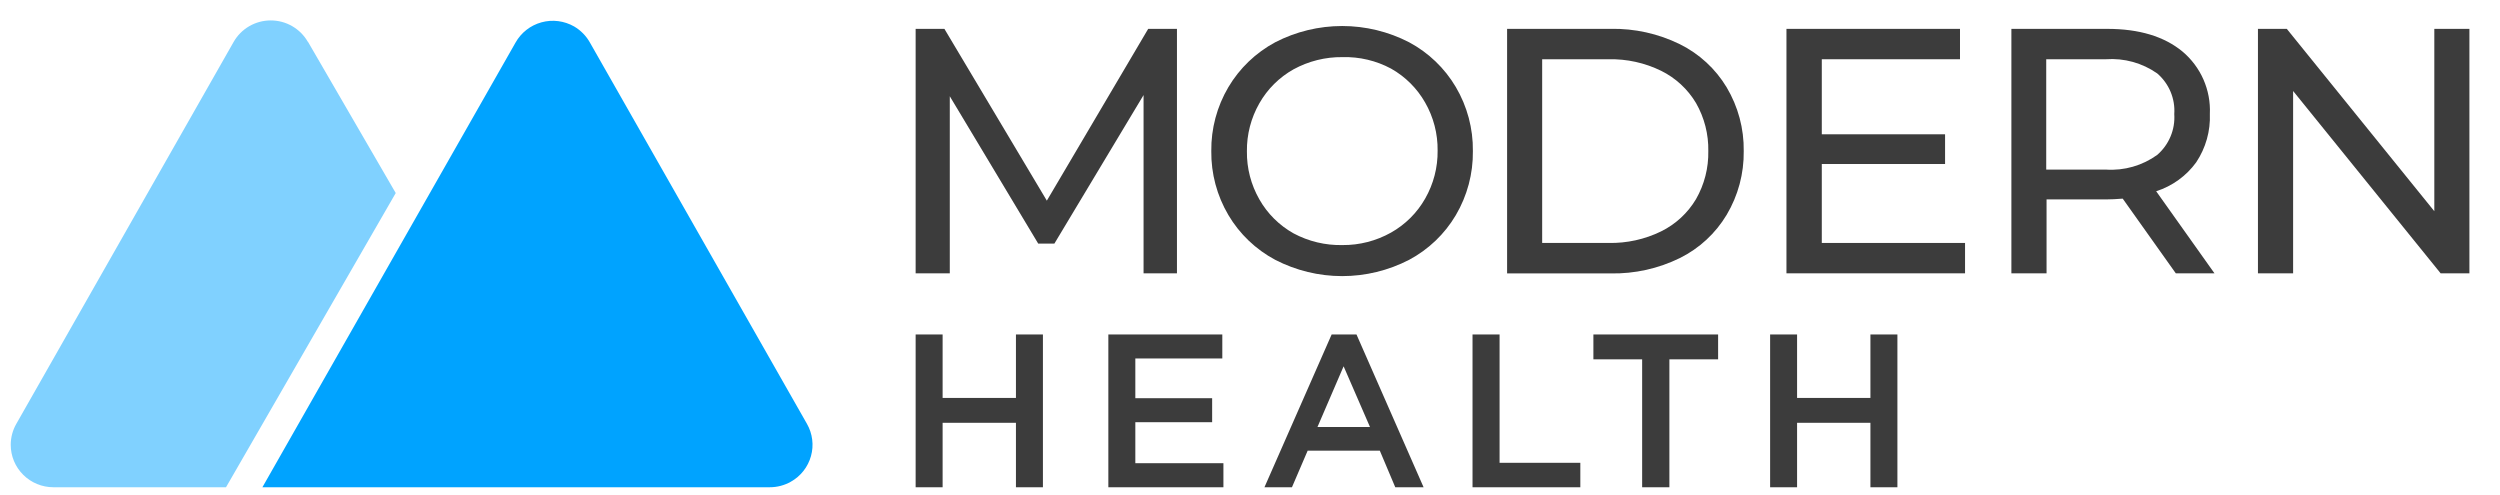 <svg width="106" height="21" viewBox="0 0 106 21" fill="none" xmlns="http://www.w3.org/2000/svg">
<g clip-path="url(#clip0_17502_136)">
<path d="M38.823 14.181H39.967V16.873H43.076V14.181H44.22V20.659H43.076V17.928H39.967V20.659H38.823V14.181Z" fill="#3C3C3C"/>
<path d="M46.994 14.181H51.826V15.2H48.138V16.884H51.395V17.902H48.138V19.641H51.873V20.659H46.994V14.181Z" fill="#3C3C3C"/>
<path d="M56.462 14.181H57.515L60.36 20.659H59.159L58.504 19.108H55.445L54.779 20.659H53.613L56.462 14.181ZM58.087 18.104L56.969 15.531L55.861 18.104H58.087Z" fill="#3C3C3C"/>
<path d="M62.435 14.181H63.582V19.623H67.006V20.659H62.435V14.181Z" fill="#3C3C3C"/>
<path d="M69.627 15.236H67.56V14.181H72.848V15.236H70.782V20.659H69.627V15.236Z" fill="#3C3C3C"/>
<path d="M75.053 14.181H76.196V16.873H79.306V14.181H80.45V20.659H79.306V17.928H76.196V20.659H75.053V14.181Z" fill="#3C3C3C"/>
<path fill-rule="evenodd" clip-rule="evenodd" d="M25.014 1.807L34.215 17.971C34.333 18.177 34.408 18.403 34.437 18.638C34.467 18.873 34.449 19.111 34.385 19.339C34.322 19.567 34.214 19.78 34.067 19.967C33.921 20.153 33.739 20.309 33.531 20.425C33.259 20.579 32.951 20.66 32.637 20.659H11.126L21.858 1.807C21.975 1.598 22.132 1.415 22.321 1.267C22.509 1.119 22.726 1.011 22.957 0.947C23.189 0.883 23.43 0.866 23.669 0.896C23.907 0.927 24.137 1.004 24.345 1.123C24.625 1.288 24.856 1.524 25.014 1.807Z" fill="#00A3FF"/>
<path fill-rule="evenodd" clip-rule="evenodd" d="M13.055 1.767L16.779 8.185L9.583 20.659H2.264C1.784 20.659 1.324 20.47 0.985 20.132C0.645 19.795 0.455 19.337 0.455 18.86C0.455 18.549 0.536 18.244 0.69 17.974L9.906 1.778C10.063 1.501 10.292 1.271 10.569 1.11C10.846 0.95 11.16 0.866 11.48 0.866C11.8 0.866 12.115 0.95 12.391 1.11C12.668 1.271 12.897 1.501 13.055 1.778V1.767Z" fill="#80D1FF"/>
<path d="M48.487 11.589V4.031L44.705 10.33H44.021L40.271 4.081V11.589H38.823V1.224H40.043L44.386 8.508L48.683 1.224H49.903V11.589H48.487Z" fill="#3C3C3C"/>
<path d="M54.07 11.017C53.245 10.577 52.557 9.92 52.083 9.117C51.598 8.296 51.348 7.359 51.359 6.406C51.348 5.454 51.598 4.517 52.083 3.696C52.558 2.893 53.246 2.235 54.07 1.792C54.947 1.339 55.92 1.103 56.908 1.103C57.896 1.103 58.87 1.339 59.746 1.792C60.568 2.232 61.253 2.888 61.726 3.689C62.212 4.512 62.462 5.452 62.45 6.406C62.462 7.361 62.212 8.3 61.726 9.124C61.253 9.924 60.568 10.579 59.746 11.017C58.87 11.47 57.896 11.707 56.908 11.707C55.92 11.707 54.947 11.47 54.07 11.017ZM58.979 9.862C59.584 9.522 60.084 9.024 60.426 8.422C60.781 7.802 60.964 7.098 60.955 6.385C60.964 5.671 60.781 4.968 60.426 4.348C60.084 3.746 59.584 3.248 58.979 2.908C58.348 2.57 57.639 2.403 56.923 2.422C56.197 2.413 55.481 2.592 54.845 2.94C54.239 3.28 53.739 3.778 53.397 4.38C53.042 5.001 52.86 5.704 52.869 6.417C52.86 7.131 53.042 7.834 53.397 8.454C53.739 9.057 54.239 9.554 54.845 9.894C55.483 10.236 56.199 10.407 56.923 10.391C57.643 10.397 58.352 10.214 58.979 9.862Z" fill="#3C3C3C"/>
<path d="M63.901 1.223H68.291C69.308 1.203 70.315 1.427 71.227 1.875C72.05 2.283 72.739 2.918 73.21 3.703C73.697 4.521 73.948 5.456 73.934 6.406C73.947 7.356 73.697 8.291 73.21 9.109C72.739 9.896 72.051 10.532 71.227 10.941C70.315 11.389 69.308 11.613 68.291 11.593H63.901V1.223ZM68.204 10.301C68.975 10.317 69.739 10.149 70.43 9.811C71.047 9.507 71.561 9.032 71.911 8.443C72.266 7.823 72.446 7.12 72.432 6.406C72.446 5.693 72.266 4.989 71.911 4.369C71.561 3.781 71.047 3.305 70.43 3.001C69.739 2.663 68.975 2.495 68.204 2.512H65.388V10.301H68.204Z" fill="#3C3C3C"/>
<path d="M83.318 10.301V11.589H75.746V1.224H83.104V2.512H77.244V5.694H82.471V6.954H77.244V10.301H83.318Z" fill="#3C3C3C"/>
<path d="M92.254 11.589L90.003 8.422C89.728 8.444 89.507 8.454 89.348 8.454H86.774V11.589H85.283V1.224H89.348C90.697 1.224 91.76 1.544 92.537 2.185C92.92 2.507 93.224 2.912 93.426 3.37C93.626 3.827 93.721 4.324 93.698 4.823C93.728 5.553 93.525 6.273 93.119 6.882C92.7 7.46 92.105 7.89 91.422 8.109L93.894 11.589H92.254ZM91.466 6.568C91.712 6.355 91.906 6.088 92.031 5.787C92.157 5.487 92.211 5.162 92.189 4.837C92.212 4.514 92.157 4.189 92.032 3.89C91.907 3.591 91.712 3.325 91.466 3.113C90.833 2.669 90.065 2.457 89.294 2.512H86.76V7.191H89.294C90.068 7.242 90.837 7.022 91.466 6.568Z" fill="#3C3C3C"/>
<path d="M104.703 1.224V11.589H103.483L97.228 3.858V11.589H95.737V1.224H96.96L103.215 8.955V1.224H104.703Z" fill="#3C3C3C"/>
</g>
<defs>
<clipPath id="clip0_17502_136">
<rect width="104.634" height="19.796" fill="white" transform="translate(0.455 0.866)"/>
</clipPath>
</defs>
</svg>
